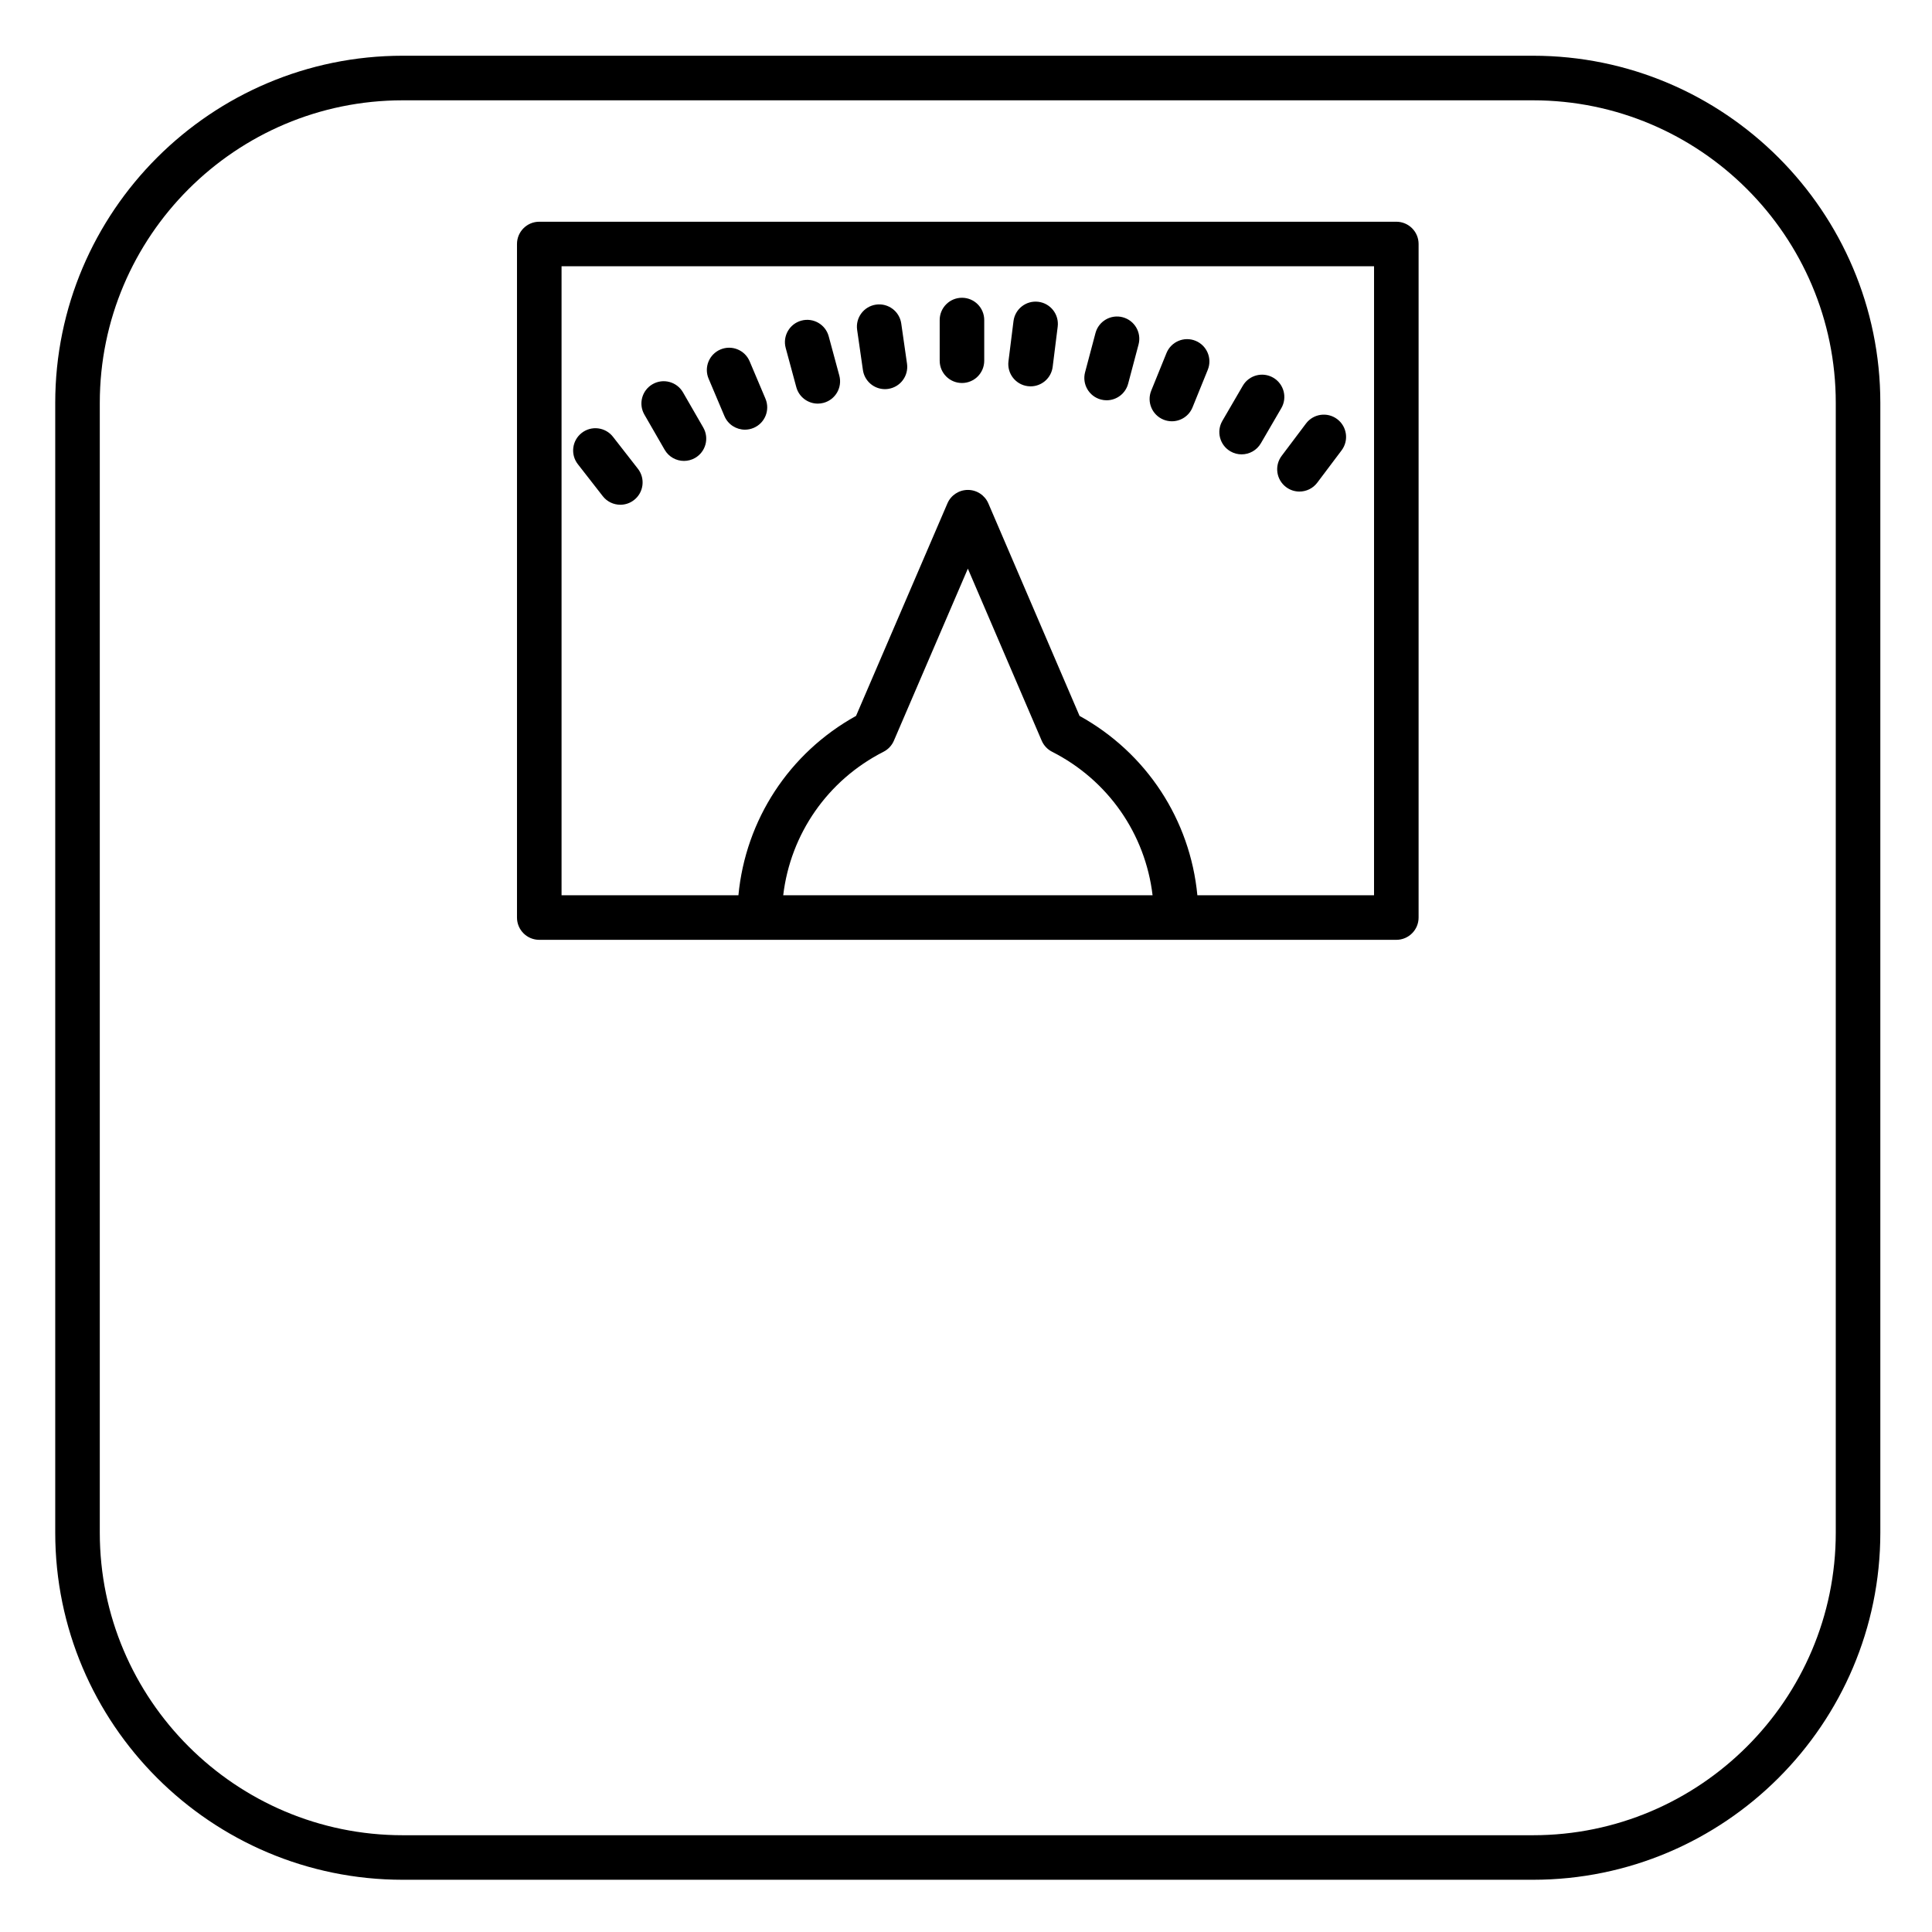 <?xml version="1.0" encoding="UTF-8"?>
<!-- Uploaded to: ICON Repo, www.svgrepo.com, Generator: ICON Repo Mixer Tools -->
<svg fill="#000000" width="800px" height="800px" version="1.1" viewBox="144 144 512 512" xmlns="http://www.w3.org/2000/svg">
 <g>
  <path d="m550.26 158.77h-299.53c-50.781 0-92.094 41.273-92.094 92.004v299.38c0 50.73 41.312 92.004 92.094 92.004h299.53c50.754 0 92.047-41.273 92.047-92.004v-299.38c-0.004-50.73-41.297-92.004-92.051-92.004zm80.238 391.39c0 44.219-35.992 80.195-80.238 80.195h-299.53c-44.27 0-80.285-35.977-80.285-80.195v-299.38c0-44.219 36.016-80.195 80.285-80.195h299.53c44.242 0 80.238 35.977 80.238 80.195z"/>
  <path d="m514.04 202.76h-227.13c-3.262 0-5.902 2.644-5.902 5.902v178.5c0 3.262 2.644 5.902 5.902 5.902h227.13c3.262 0 5.902-2.644 5.902-5.902v-178.5c0.004-3.258-2.641-5.902-5.902-5.902zm-162.48 178.5c1.926-16.242 11.746-30.484 26.582-38.035 1.23-0.625 2.199-1.66 2.746-2.93l19.605-45.598 19.57 45.594c0.547 1.27 1.52 2.309 2.754 2.934 14.863 7.547 24.699 21.785 26.629 38.031h-97.887zm156.58 0h-46.824c-1.91-20.008-13.461-37.723-31.223-47.539l-24.168-56.312c-0.93-2.168-3.062-3.574-5.422-3.574h-0.004c-2.359 0-4.492 1.402-5.422 3.57l-24.215 56.316c-17.734 9.824-29.266 27.535-31.172 47.535h-46.871v-166.69h215.32l-0.004 166.7z"/>
  <path d="m303.74 275.49c1.164 1.492 2.902 2.273 4.66 2.273 1.27 0 2.547-0.406 3.625-1.25 2.57-2.004 3.031-5.715 1.027-8.285l-6.606-8.473c-2.004-2.57-5.715-3.031-8.285-1.027-2.57 2.004-3.031 5.715-1.027 8.285z"/>
  <path d="m335.98 254.26c0.953 2.254 3.141 3.606 5.441 3.606 0.766 0 1.547-0.152 2.297-0.469 3.004-1.27 4.406-4.734 3.137-7.738l-4.191-9.906c-1.27-3.004-4.734-4.406-7.738-3.137-3.004 1.27-4.406 4.734-3.137 7.738z"/>
  <path d="m372.68 242.06c0.422 2.941 2.949 5.066 5.836 5.066 0.277 0 0.562-0.02 0.844-0.062 3.227-0.461 5.469-3.453 5.008-6.684l-1.527-10.645c-0.465-3.227-3.449-5.465-6.684-5.008-3.227 0.461-5.469 3.453-5.008 6.684z"/>
  <path d="m416.38 246.34c0.25 0.031 0.496 0.047 0.738 0.047 2.934 0 5.477-2.184 5.852-5.172l1.332-10.645c0.402-3.234-1.891-6.188-5.125-6.59-3.242-0.402-6.184 1.891-6.59 5.125l-1.332 10.645c-0.406 3.234 1.887 6.184 5.125 6.59z"/>
  <path d="m452.34 255.21c0.727 0.297 1.48 0.434 2.219 0.434 2.332 0 4.543-1.391 5.473-3.688l4.039-9.953c1.227-3.019-0.23-6.465-3.25-7.691-3.023-1.227-6.465 0.23-7.691 3.254l-4.039 9.953c-1.227 3.019 0.227 6.465 3.25 7.691z"/>
  <path d="m484.82 273.08c1.062 0.801 2.309 1.188 3.547 1.188 1.789 0 3.562-0.812 4.723-2.356l6.449-8.57c1.961-2.606 1.438-6.305-1.168-8.27-2.606-1.961-6.305-1.438-8.27 1.168l-6.449 8.57c-1.961 2.606-1.438 6.309 1.168 8.27z"/>
  <path d="m320.14 263.19c1.094 1.895 3.078 2.957 5.121 2.957 1 0 2.016-0.254 2.945-0.789 2.824-1.629 3.793-5.238 2.164-8.062l-5.371-9.316c-1.629-2.824-5.242-3.793-8.062-2.164-2.824 1.629-3.793 5.238-2.164 8.062z"/>
  <path d="m355.03 246.6c0.711 2.633 3.094 4.363 5.695 4.363 0.512 0 1.027-0.066 1.543-0.207 3.148-0.852 5.008-4.094 4.156-7.242l-2.809-10.391c-0.852-3.148-4.09-5.008-7.242-4.156-3.148 0.852-5.008 4.094-4.156 7.242z"/>
  <path d="m398.93 245.5c3.262 0 5.902-2.644 5.902-5.902v-10.785c0-3.262-2.644-5.902-5.902-5.902-3.262 0-5.902 2.644-5.902 5.902v10.781c0 3.262 2.641 5.906 5.902 5.906z"/>
  <path d="m435.75 249.88c0.508 0.137 1.016 0.199 1.516 0.199 2.613 0 5-1.746 5.703-4.391l2.758-10.395c0.836-3.152-1.043-6.383-4.195-7.219-3.144-0.836-6.383 1.039-7.219 4.191l-2.758 10.395c-0.832 3.152 1.043 6.383 4.195 7.219z"/>
  <path d="m470.07 263.61c0.934 0.543 1.957 0.801 2.965 0.801 2.031 0 4.012-1.051 5.109-2.934l5.418-9.309c1.641-2.816 0.684-6.434-2.133-8.074-2.82-1.641-6.434-0.684-8.074 2.133l-5.418 9.309c-1.641 2.82-0.684 6.434 2.133 8.074z"/>
 </g>
</svg>